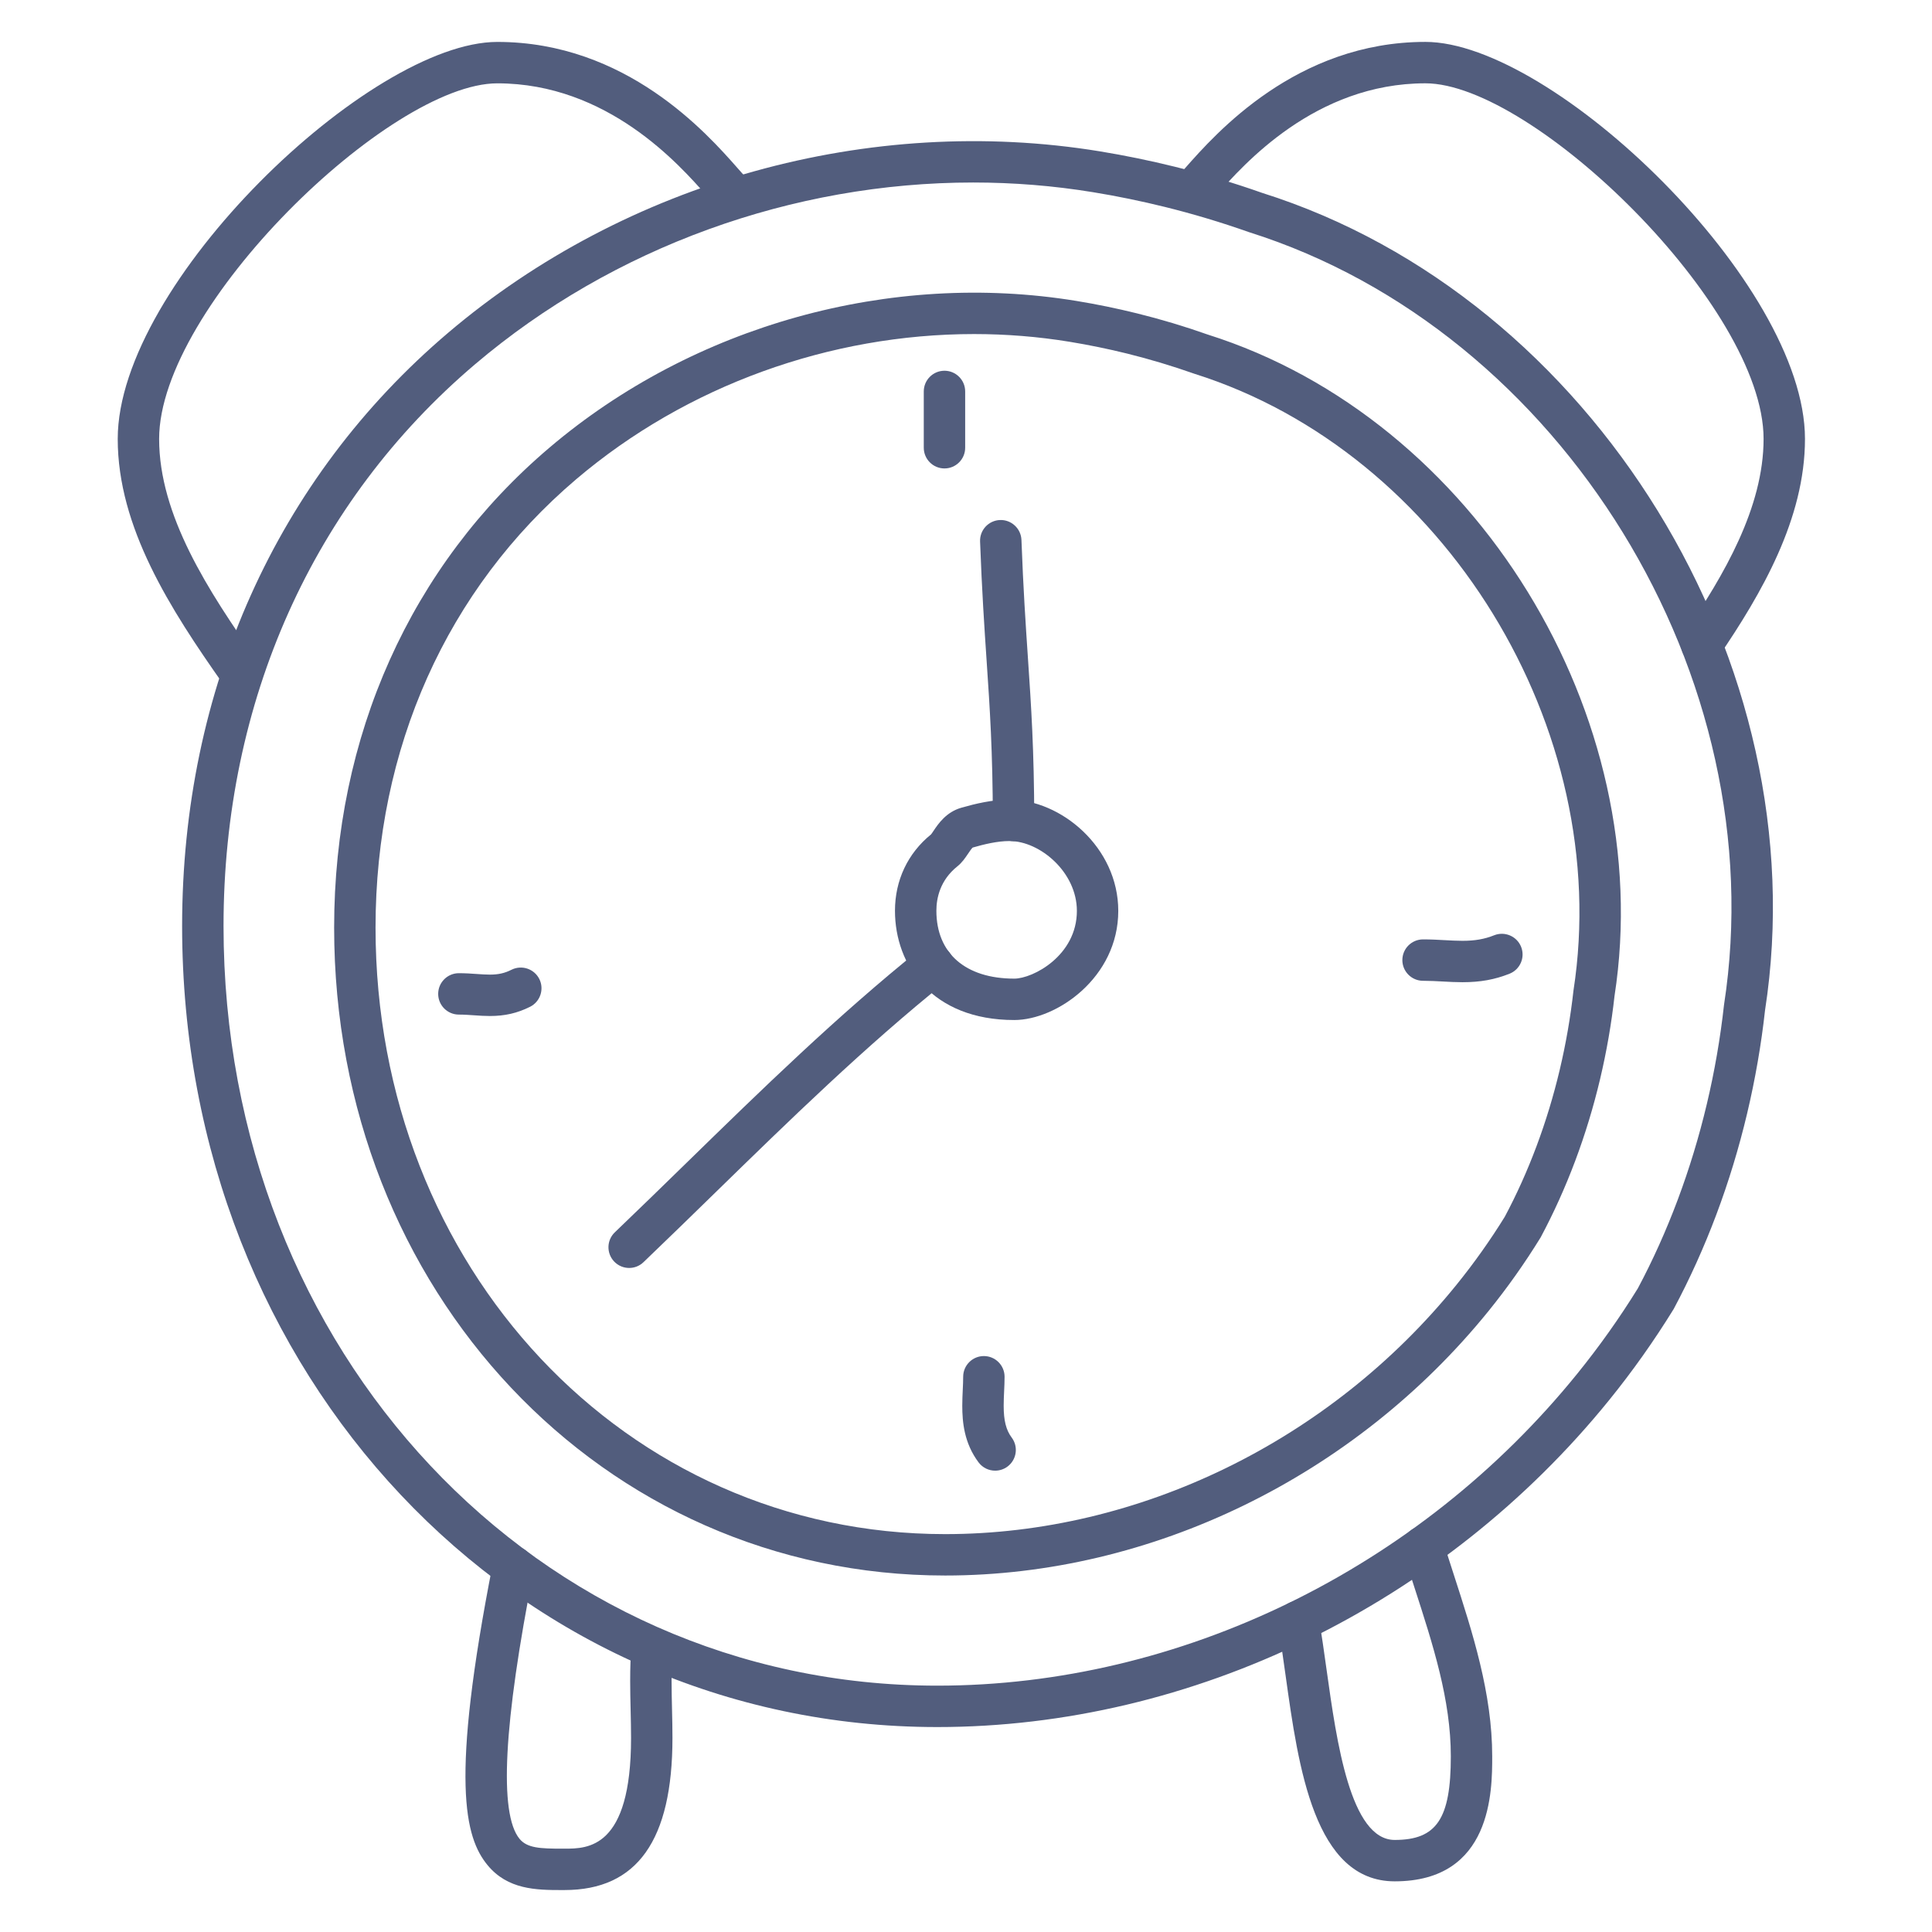<?xml version="1.0" standalone="no"?>
<svg version="1.1" preserveAspectRatio="xMidYMid meet" viewBox="0 0 140 140" class="ng-element" data-id="c1d60b3fd52349729c8d7fc3af64c079" style="mix-blend-mode: normal; overflow: visible; width: 48px; height: 48px; filter: none;" xmlns="http://www.w3.org/2000/svg"><g>
	<g>
		<g>
			<path fill="#525D7D" d="M67.92,125.149c-30.686,0-54.723-25.496-54.723-58.045c0-17.162,6.847-32.43,19.279-42.991&#10;&#9;&#9;&#9;&#9;C45.382,13.15,63.038,8.241,79.701,10.967c1.811,0.297,3.633,0.671,5.418,1.112c2.144,0.53,4.278,1.17,6.346,1.9&#10;&#9;&#9;&#9;&#9;c23.956,7.554,40.323,34.133,36.436,59.233c-0.271,2.467-0.711,5.001-1.296,7.469c-1.192,5.025-2.983,9.794-5.323,14.175&#10;&#9;&#9;&#9;&#9;c-1.438,2.331-2.991,4.52-4.666,6.587C104.598,116.287,86.394,125.149,67.92,125.149z M70.523,13.225&#10;&#9;&#9;&#9;&#9;c-13.063,0-26.089,4.667-36.103,13.175c-11.75,9.982-18.222,24.437-18.222,40.704c0,30.866,22.72,55.045,51.723,55.045&#10;&#9;&#9;&#9;&#9;c17.577,0,34.91-8.446,46.365-22.594c1.595-1.968,3.074-4.052,4.397-6.193c2.172-4.071,3.871-8.598,5.003-13.371&#10;&#9;&#9;&#9;&#9;c0.558-2.35,0.976-4.763,1.242-7.172c3.678-23.762-11.764-48.852-34.414-55.994c-2.024-0.715-4.065-1.326-6.115-1.833&#10;&#9;&#9;&#9;&#9;c-1.707-0.422-3.45-0.78-5.182-1.063C76.339,13.457,73.429,13.225,70.523,13.225z" vector-effect="non-scaling-stroke"/>
		</g>
		<g>
			<path fill="#525D7D" d="M68.491,114.168c-24.829,0-44.278-20.623-44.278-46.95c0-13.882,5.54-26.233,15.6-34.778&#10;&#9;&#9;&#9;&#9;c10.438-8.866,24.715-12.842,38.196-10.632c1.463,0.239,2.936,0.542,4.378,0.899c1.728,0.427,3.453,0.943,5.128,1.536&#10;&#9;&#9;&#9;&#9;c19.377,6.109,32.623,27.619,29.479,47.932c-0.218,1.979-0.573,4.027-1.047,6.026c-0.964,4.064-2.412,7.922-4.305,11.464&#10;&#9;&#9;&#9;&#9;c-1.168,1.896-2.424,3.665-3.78,5.341C98.145,107.004,83.427,114.168,68.491,114.168z M70.581,24.207&#10;&#9;&#9;&#9;&#9;c-10.43,0-20.831,3.727-28.826,10.519c-9.378,7.966-14.542,19.505-14.542,32.492c0,24.645,18.132,43.95,41.278,43.95&#10;&#9;&#9;&#9;&#9;c14.04,0,27.886-6.748,37.039-18.052c1.277-1.576,2.459-3.241,3.513-4.947c1.725-3.233,3.081-6.848,3.984-10.66&#10;&#9;&#9;&#9;&#9;c0.446-1.881,0.78-3.809,0.993-5.729c2.936-18.974-9.386-38.993-27.457-44.692c-1.632-0.576-3.263-1.064-4.896-1.469&#10;&#9;&#9;&#9;&#9;c-1.365-0.337-2.759-0.623-4.142-0.85C75.227,24.392,72.902,24.207,70.581,24.207z" vector-effect="non-scaling-stroke"/>
		</g>
		<g>
			<path fill="#525D7D" d="M73.497,73.915c-5.971,0-8.644-3.977-8.644-7.917c0-2.206,0.929-4.17,2.615-5.535&#10;&#9;&#9;&#9;&#9;c0.061-0.072,0.116-0.164,0.18-0.258c0.343-0.509,0.916-1.359,2.012-1.673c1.016-0.29,2.226-0.587,3.492-0.587&#10;&#9;&#9;&#9;&#9;c3.721,0,7.882,3.447,7.882,8.061C81.034,70.833,76.57,73.915,73.497,73.915z M69.376,62.778&#10;&#9;&#9;&#9;&#9;c-1.259,1.008-1.522,2.307-1.522,3.22c0,3.079,2.109,4.917,5.644,4.917c1.356,0,4.537-1.67,4.537-4.909&#10;&#9;&#9;&#9;&#9;c0-2.803-2.671-5.061-4.882-5.061c-0.896,0-1.852,0.238-2.668,0.472c-0.064,0.044-0.242,0.308-0.349,0.465&#10;&#9;&#9;&#9;&#9;C69.938,62.175,69.714,62.508,69.376,62.778z" vector-effect="non-scaling-stroke"/>
		</g>
		<g>
			<path fill="#525D7D" d="M73.446,60.955c-0.827,0-1.498-0.669-1.5-1.497c-0.011-5.055-0.216-8.086-0.453-11.596&#10;&#9;&#9;&#9;&#9;c-0.159-2.356-0.339-5.026-0.473-8.624c-0.03-0.828,0.615-1.523,1.443-1.555c0.821-0.032,1.523,0.616,1.555,1.443&#10;&#9;&#9;&#9;&#9;c0.132,3.552,0.303,6.084,0.468,8.533c0.241,3.562,0.449,6.639,0.46,11.792C74.948,60.28,74.278,60.953,73.446,60.955z" vector-effect="non-scaling-stroke"/>
		</g>
		<g>
			<path fill="#525D7D" d="M72.112,106.57c-0.456,0-0.906-0.207-1.201-0.6c-1.047-1.396-1.181-2.925-1.181-4.102&#10;&#9;&#9;&#9;&#9;c0-0.399,0.018-0.795,0.036-1.18c0.015-0.318,0.029-0.628,0.029-0.923c0-0.828,0.672-1.5,1.5-1.5s1.5,0.672,1.5,1.5&#10;&#9;&#9;&#9;&#9;c0,0.34-0.016,0.695-0.033,1.062c-0.016,0.34-0.032,0.688-0.032,1.041c0,1.07,0.174,1.759,0.581,2.303&#10;&#9;&#9;&#9;&#9;c0.497,0.662,0.362,1.603-0.301,2.1C72.741,106.472,72.426,106.57,72.112,106.57z" vector-effect="non-scaling-stroke"/>
		</g>
		<g>
			<path fill="#525D7D" d="M105.976,71.175c-0.474,0-0.947-0.025-1.434-0.052c-0.458-0.024-0.927-0.051-1.422-0.051&#10;&#9;&#9;&#9;&#9;c-0.828,0-1.5-0.672-1.5-1.5s0.672-1.5,1.5-1.5c0.552,0,1.075,0.027,1.584,0.056c0.432,0.023,0.852,0.047,1.271,0.047&#10;&#9;&#9;&#9;&#9;c0.904,0,1.593-0.12,2.301-0.403c0.765-0.303,1.642,0.068,1.949,0.838s-0.068,1.642-0.838,1.949&#10;&#9;&#9;&#9;&#9;C108.319,70.985,107.267,71.175,105.976,71.175z" vector-effect="non-scaling-stroke"/>
		</g>
		<g>
			<path fill="#525D7D" d="M68.44,33.945c-0.828,0-1.5-0.672-1.5-1.5v-4.08c0-0.828,0.672-1.5,1.5-1.5s1.5,0.672,1.5,1.5v4.08&#10;&#9;&#9;&#9;&#9;C69.94,33.273,69.268,33.945,68.44,33.945z" vector-effect="non-scaling-stroke"/>
		</g>
		<g>
			<path fill="#525D7D" d="M35.495,73.624c-0.379,0-0.759-0.025-1.15-0.053c-0.349-0.023-0.708-0.05-1.093-0.05&#10;&#9;&#9;&#9;&#9;c-0.828,0-1.5-0.672-1.5-1.5s0.672-1.5,1.5-1.5c0.458,0,0.887,0.028,1.301,0.058c0.32,0.022,0.632,0.045,0.942,0.045&#10;&#9;&#9;&#9;&#9;c0.617,0,1.073-0.102,1.572-0.353c0.742-0.369,1.642-0.069,2.014,0.67c0.37,0.741,0.07,1.643-0.67,2.014&#10;&#9;&#9;&#9;&#9;C37.486,73.417,36.587,73.624,35.495,73.624z" vector-effect="non-scaling-stroke"/>
		</g>
		<g>
			<path fill="#525D7D" d="M45.591,91.881c-0.395,0-0.789-0.155-1.084-0.463c-0.572-0.599-0.552-1.549,0.047-2.121&#10;&#9;&#9;&#9;&#9;c1.75-1.673,3.481-3.363,5.214-5.053c5.363-5.232,10.909-10.643,16.915-15.465c0.648-0.517,1.59-0.414,2.109,0.23&#10;&#9;&#9;&#9;&#9;c0.519,0.647,0.415,1.591-0.23,2.109c-5.894,4.731-11.387,10.09-16.699,15.272c-1.739,1.696-3.479,3.394-5.234,5.073&#10;&#9;&#9;&#9;&#9;C46.337,91.744,45.964,91.881,45.591,91.881z" vector-effect="non-scaling-stroke"/>
		</g>
		<g>
			<path fill="#525D7D" d="M17.44,50.265c-0.471,0-0.935-0.221-1.227-0.635c-3.887-5.509-7.682-11.422-7.682-17.826&#10;&#9;&#9;&#9;&#9;c0-11.285,18.273-28.766,27.505-28.766c9.344,0,15.197,6.634,17.4,9.132c0.244,0.276,0.437,0.497,0.578,0.639&#10;&#9;&#9;&#9;&#9;c0.586,0.586,0.586,1.535,0,2.121s-1.535,0.586-2.121,0c-0.173-0.173-0.409-0.439-0.707-0.775&#10;&#9;&#9;&#9;&#9;c-1.958-2.22-7.16-8.116-15.15-8.116c-7.802,0-24.505,16.176-24.505,25.766c0,5.526,3.523,10.981,7.133,16.096&#10;&#9;&#9;&#9;&#9;c0.477,0.677,0.316,1.613-0.36,2.091C18.041,50.176,17.738,50.265,17.44,50.265z" vector-effect="non-scaling-stroke"/>
		</g>
		<g>
			<path fill="#525D7D" d="M123.316,48.209c-0.291,0-0.584-0.084-0.843-0.26c-0.685-0.466-0.862-1.398-0.396-2.084&#10;&#9;&#9;&#9;&#9;c2.828-4.157,5.719-9.079,5.719-14.062c0-9.59-16.703-25.766-24.505-25.766c-7.989,0-13.191,5.897-15.149,8.116&#10;&#9;&#9;&#9;&#9;c-0.298,0.337-0.534,0.602-0.707,0.775c-0.586,0.586-1.535,0.586-2.121,0s-0.586-1.535,0-2.121&#10;&#9;&#9;&#9;&#9;c0.142-0.142,0.334-0.362,0.578-0.639c2.203-2.498,8.057-9.132,17.399-9.132c9.231,0,27.505,17.481,27.505,28.766&#10;&#9;&#9;&#9;&#9;c0,5.796-3.153,11.214-6.238,15.749C124.267,47.98,123.795,48.209,123.316,48.209z" vector-effect="non-scaling-stroke"/>
		</g>
		<g>
			<path fill="#525D7D" d="M40.707,136.961c-1.846,0-3.916-0.03-5.377-1.806c-1.643-1.998-2.732-6.033,0.391-21.899&#10;&#9;&#9;&#9;&#9;c0.16-0.813,0.953-1.345,1.762-1.182c0.812,0.16,1.342,0.948,1.182,1.762c-2.177,11.056-2.519,17.588-1.017,19.413&#10;&#9;&#9;&#9;&#9;c0.555,0.675,1.502,0.712,3.123,0.712c0.032,0,0.135,0,0.135,0c1.686,0,4.823,0,4.823-8.021c0-0.665-0.016-1.337-0.031-2.013&#10;&#9;&#9;&#9;&#9;c-0.017-0.709-0.033-1.421-0.033-2.135c0-0.964,0.029-1.763,0.092-2.516c0.069-0.826,0.791-1.424,1.62-1.37&#10;&#9;&#9;&#9;&#9;c0.825,0.069,1.438,0.795,1.37,1.62c-0.056,0.667-0.082,1.387-0.082,2.266c0,0.69,0.017,1.38,0.032,2.064&#10;&#9;&#9;&#9;&#9;c0.017,0.699,0.032,1.396,0.032,2.083c0,7.416-2.559,11.021-7.823,11.021h-0.102C40.772,136.961,40.739,136.961,40.707,136.961z" vector-effect="non-scaling-stroke"/>
		</g>
		<g>
			<path fill="#525D7D" d="M101.066,136.329c-5.822,0-6.976-8.252-7.902-14.882c-0.185-1.323-0.359-2.572-0.558-3.687&#10;&#9;&#9;&#9;&#9;c-0.146-0.815,0.398-1.595,1.214-1.739c0.809-0.141,1.595,0.397,1.739,1.214c0.208,1.169,0.387,2.445,0.575,3.797&#10;&#9;&#9;&#9;&#9;c0.726,5.189,1.72,12.297,4.932,12.297c3.04,0,4.066-1.528,4.066-6.058c0-4.094-1.284-8.061-2.644-12.261&#10;&#9;&#9;&#9;&#9;c-0.266-0.821-0.532-1.643-0.789-2.467c-0.246-0.791,0.196-1.632,0.986-1.879c0.793-0.245,1.633,0.196,1.879,0.986&#10;&#9;&#9;&#9;&#9;c0.253,0.814,0.516,1.625,0.777,2.436c1.372,4.236,2.79,8.617,2.79,13.185C108.132,129.749,108.132,136.329,101.066,136.329z" vector-effect="non-scaling-stroke"/>
		</g>
	</g>
</g></svg>